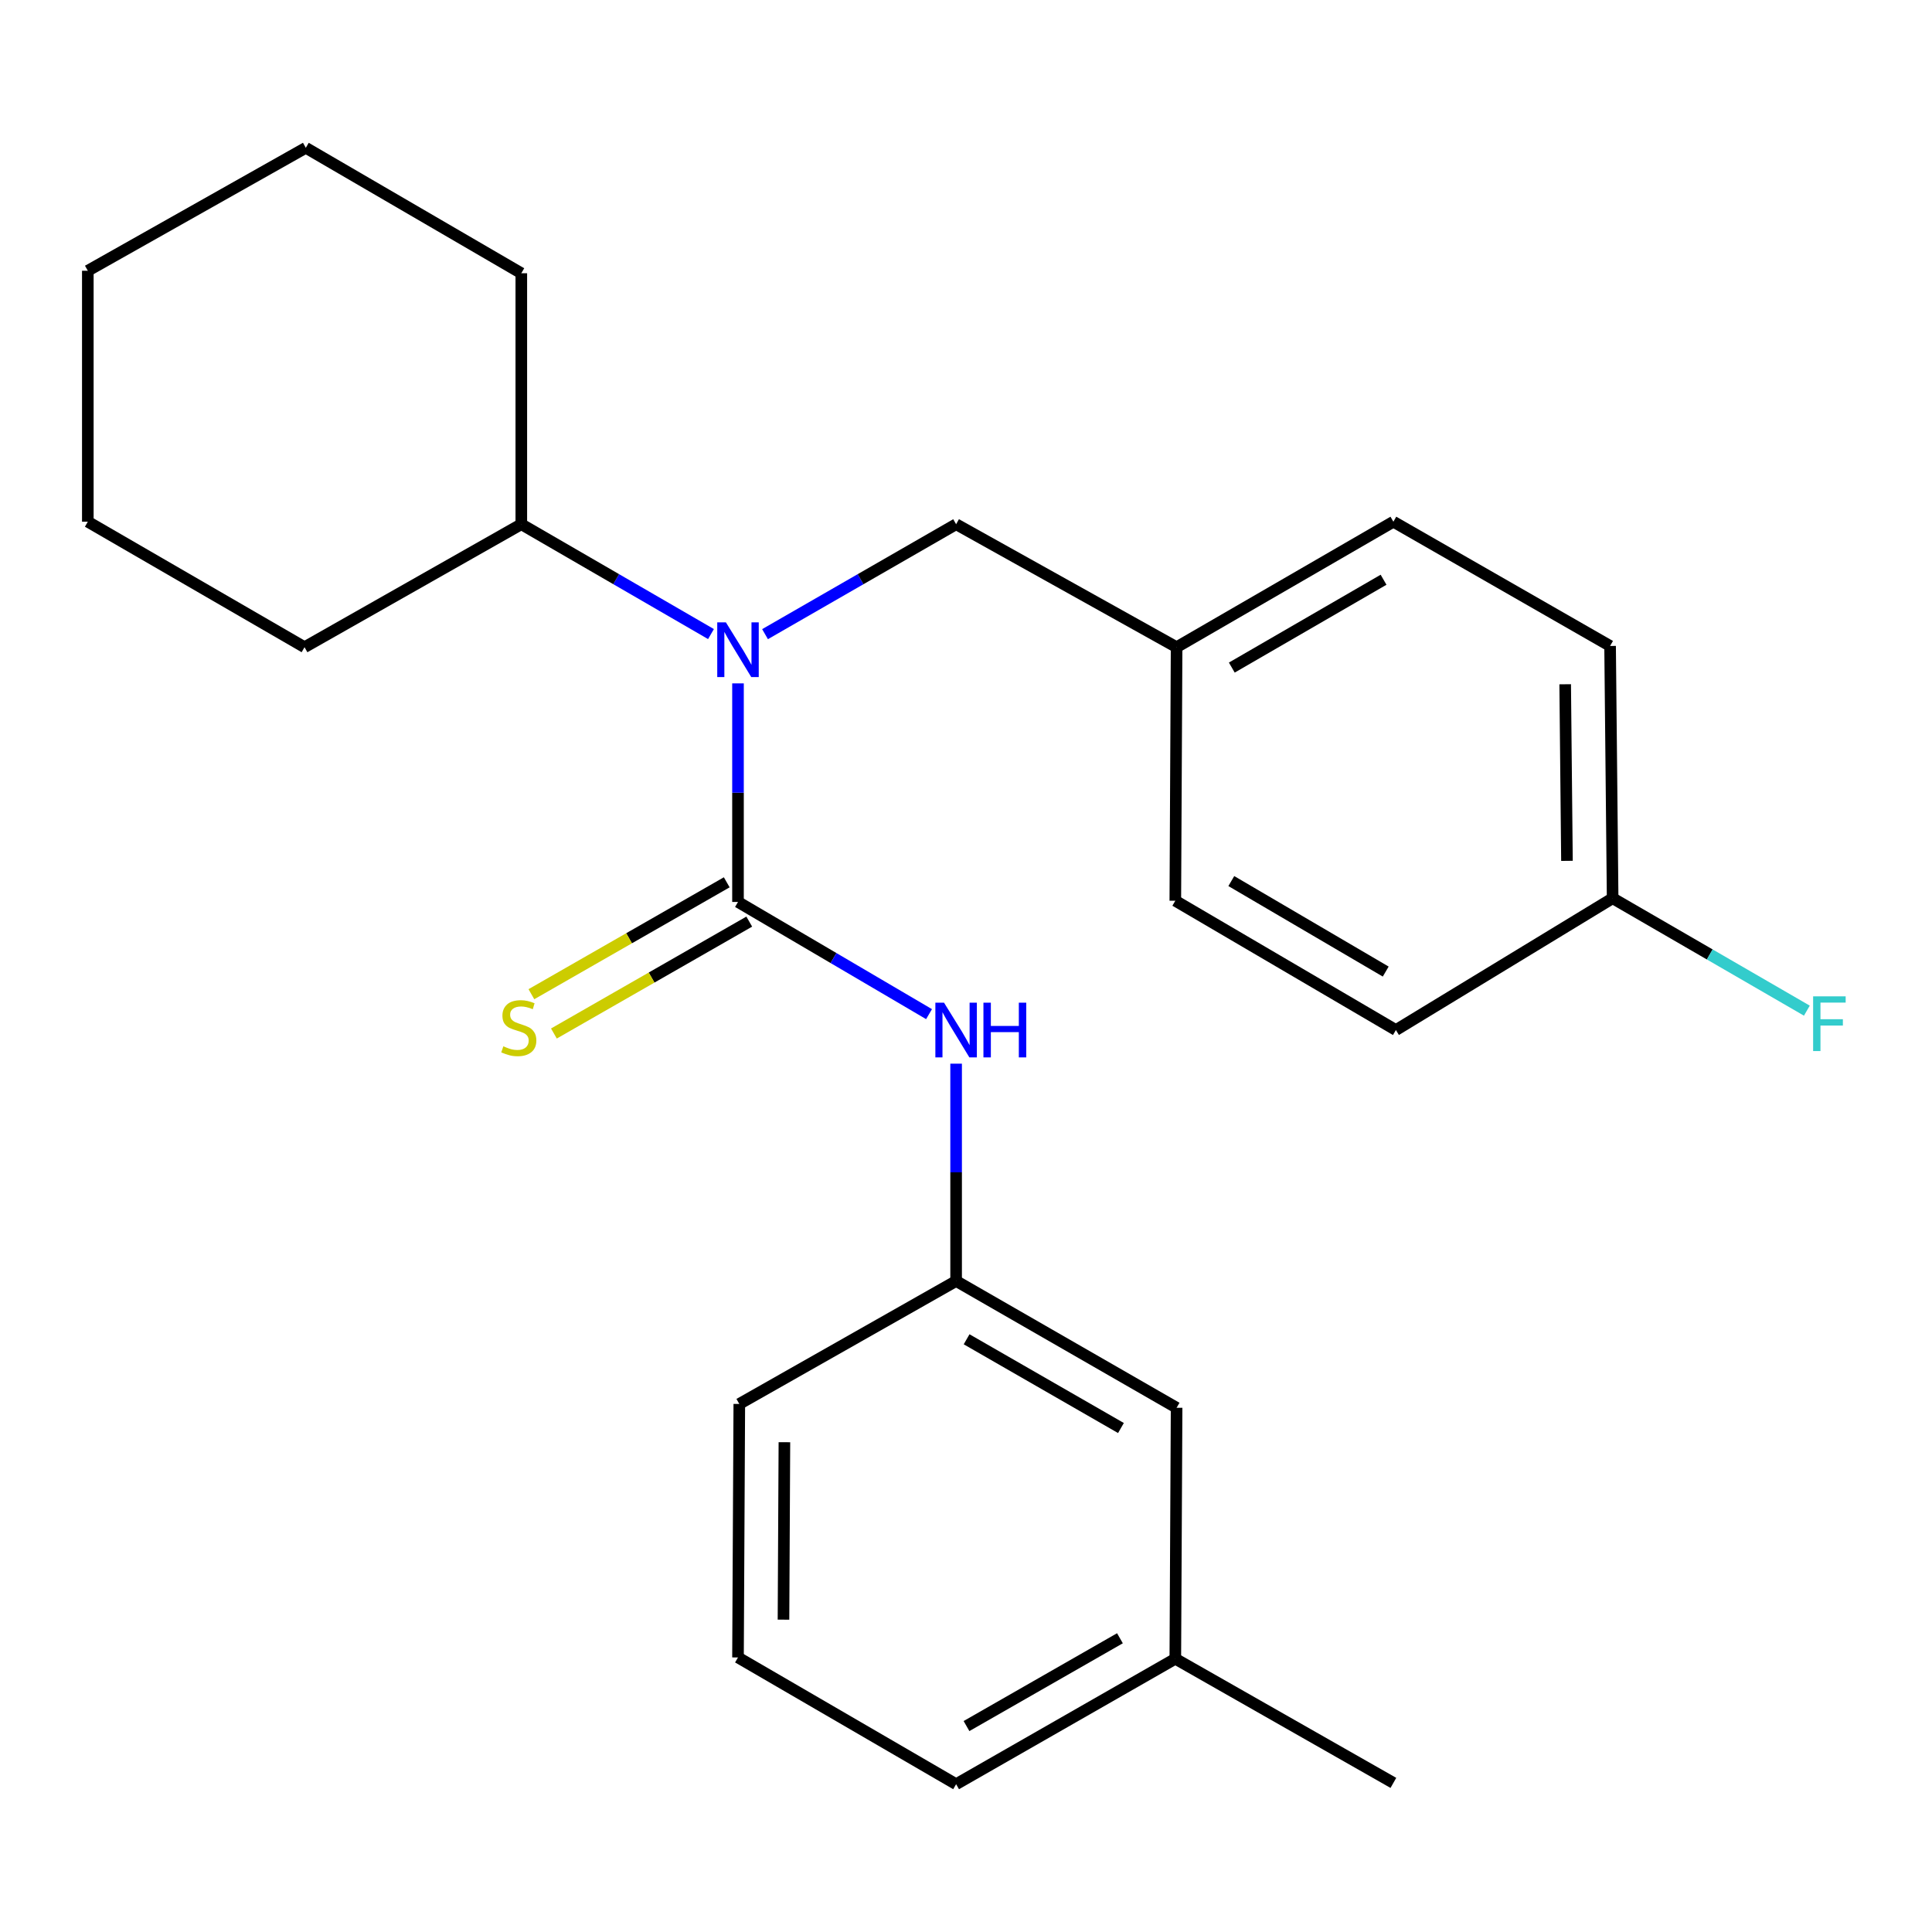 <?xml version='1.0' encoding='iso-8859-1'?>
<svg version='1.1' baseProfile='full'
              xmlns='http://www.w3.org/2000/svg'
                      xmlns:rdkit='http://www.rdkit.org/xml'
                      xmlns:xlink='http://www.w3.org/1999/xlink'
                  xml:space='preserve'
width='1000px' height='1000px' viewBox='0 0 1000 1000'>
<!-- END OF HEADER -->
<rect style='opacity:1.0;fill:#FFFFFF;stroke:none' width='1000' height='1000' x='0' y='0'> </rect>
<path class='bond-0' d='M 381.986,466.852 L 381.986,410.285' style='fill:none;fill-rule:evenodd;stroke:#000000;stroke-width:6px;stroke-linecap:butt;stroke-linejoin:miter;stroke-opacity:1' />
<path class='bond-0' d='M 381.986,410.285 L 381.986,353.717' style='fill:none;fill-rule:evenodd;stroke:#0000FF;stroke-width:6px;stroke-linecap:butt;stroke-linejoin:miter;stroke-opacity:1' />
<path class='bond-1' d='M 381.986,466.852 L 431.428,495.886' style='fill:none;fill-rule:evenodd;stroke:#000000;stroke-width:6px;stroke-linecap:butt;stroke-linejoin:miter;stroke-opacity:1' />
<path class='bond-1' d='M 431.428,495.886 L 480.87,524.919' style='fill:none;fill-rule:evenodd;stroke:#0000FF;stroke-width:6px;stroke-linecap:butt;stroke-linejoin:miter;stroke-opacity:1' />
<path class='bond-2' d='M 376.159,456.681 L 325.605,485.64' style='fill:none;fill-rule:evenodd;stroke:#000000;stroke-width:6px;stroke-linecap:butt;stroke-linejoin:miter;stroke-opacity:1' />
<path class='bond-2' d='M 325.605,485.64 L 275.05,514.6' style='fill:none;fill-rule:evenodd;stroke:#CCCC00;stroke-width:6px;stroke-linecap:butt;stroke-linejoin:miter;stroke-opacity:1' />
<path class='bond-2' d='M 387.812,477.024 L 337.258,505.983' style='fill:none;fill-rule:evenodd;stroke:#000000;stroke-width:6px;stroke-linecap:butt;stroke-linejoin:miter;stroke-opacity:1' />
<path class='bond-2' d='M 337.258,505.983 L 286.703,534.943' style='fill:none;fill-rule:evenodd;stroke:#CCCC00;stroke-width:6px;stroke-linecap:butt;stroke-linejoin:miter;stroke-opacity:1' />
<path class='bond-3' d='M 395.982,328.24 L 445.433,299.79' style='fill:none;fill-rule:evenodd;stroke:#0000FF;stroke-width:6px;stroke-linecap:butt;stroke-linejoin:miter;stroke-opacity:1' />
<path class='bond-3' d='M 445.433,299.79 L 494.884,271.339' style='fill:none;fill-rule:evenodd;stroke:#000000;stroke-width:6px;stroke-linecap:butt;stroke-linejoin:miter;stroke-opacity:1' />
<path class='bond-5' d='M 368.006,328.197 L 318.918,299.768' style='fill:none;fill-rule:evenodd;stroke:#0000FF;stroke-width:6px;stroke-linecap:butt;stroke-linejoin:miter;stroke-opacity:1' />
<path class='bond-5' d='M 318.918,299.768 L 269.83,271.339' style='fill:none;fill-rule:evenodd;stroke:#000000;stroke-width:6px;stroke-linecap:butt;stroke-linejoin:miter;stroke-opacity:1' />
<path class='bond-4' d='M 494.884,550.555 L 494.884,606.799' style='fill:none;fill-rule:evenodd;stroke:#0000FF;stroke-width:6px;stroke-linecap:butt;stroke-linejoin:miter;stroke-opacity:1' />
<path class='bond-4' d='M 494.884,606.799 L 494.884,663.043' style='fill:none;fill-rule:evenodd;stroke:#000000;stroke-width:6px;stroke-linecap:butt;stroke-linejoin:miter;stroke-opacity:1' />
<path class='bond-6' d='M 494.884,271.339 L 609.006,334.991' style='fill:none;fill-rule:evenodd;stroke:#000000;stroke-width:6px;stroke-linecap:butt;stroke-linejoin:miter;stroke-opacity:1' />
<path class='bond-7' d='M 494.884,663.043 L 609.006,728.661' style='fill:none;fill-rule:evenodd;stroke:#000000;stroke-width:6px;stroke-linecap:butt;stroke-linejoin:miter;stroke-opacity:1' />
<path class='bond-7' d='M 500.316,693.21 L 580.201,739.142' style='fill:none;fill-rule:evenodd;stroke:#000000;stroke-width:6px;stroke-linecap:butt;stroke-linejoin:miter;stroke-opacity:1' />
<path class='bond-16' d='M 494.884,663.043 L 382.663,726.681' style='fill:none;fill-rule:evenodd;stroke:#000000;stroke-width:6px;stroke-linecap:butt;stroke-linejoin:miter;stroke-opacity:1' />
<path class='bond-18' d='M 269.83,271.339 L 157.623,334.991' style='fill:none;fill-rule:evenodd;stroke:#000000;stroke-width:6px;stroke-linecap:butt;stroke-linejoin:miter;stroke-opacity:1' />
<path class='bond-19' d='M 269.83,271.339 L 269.83,141.431' style='fill:none;fill-rule:evenodd;stroke:#000000;stroke-width:6px;stroke-linecap:butt;stroke-linejoin:miter;stroke-opacity:1' />
<path class='bond-11' d='M 609.006,334.991 L 608.341,466.227' style='fill:none;fill-rule:evenodd;stroke:#000000;stroke-width:6px;stroke-linecap:butt;stroke-linejoin:miter;stroke-opacity:1' />
<path class='bond-12' d='M 609.006,334.991 L 721.213,270.037' style='fill:none;fill-rule:evenodd;stroke:#000000;stroke-width:6px;stroke-linecap:butt;stroke-linejoin:miter;stroke-opacity:1' />
<path class='bond-12' d='M 637.582,345.537 L 716.127,300.07' style='fill:none;fill-rule:evenodd;stroke:#000000;stroke-width:6px;stroke-linecap:butt;stroke-linejoin:miter;stroke-opacity:1' />
<path class='bond-10' d='M 609.006,728.661 L 608.341,858.569' style='fill:none;fill-rule:evenodd;stroke:#000000;stroke-width:6px;stroke-linecap:butt;stroke-linejoin:miter;stroke-opacity:1' />
<path class='bond-8' d='M 834.697,464.925 L 833.382,334.352' style='fill:none;fill-rule:evenodd;stroke:#000000;stroke-width:6px;stroke-linecap:butt;stroke-linejoin:miter;stroke-opacity:1' />
<path class='bond-8' d='M 811.056,445.575 L 810.136,354.174' style='fill:none;fill-rule:evenodd;stroke:#000000;stroke-width:6px;stroke-linecap:butt;stroke-linejoin:miter;stroke-opacity:1' />
<path class='bond-9' d='M 834.697,464.925 L 884.964,494.02' style='fill:none;fill-rule:evenodd;stroke:#000000;stroke-width:6px;stroke-linecap:butt;stroke-linejoin:miter;stroke-opacity:1' />
<path class='bond-9' d='M 884.964,494.02 L 935.231,523.116' style='fill:none;fill-rule:evenodd;stroke:#33CCCC;stroke-width:6px;stroke-linecap:butt;stroke-linejoin:miter;stroke-opacity:1' />
<path class='bond-26' d='M 834.697,464.925 L 722.516,533.148' style='fill:none;fill-rule:evenodd;stroke:#000000;stroke-width:6px;stroke-linecap:butt;stroke-linejoin:miter;stroke-opacity:1' />
<path class='bond-20' d='M 608.341,858.569 L 721.213,922.82' style='fill:none;fill-rule:evenodd;stroke:#000000;stroke-width:6px;stroke-linecap:butt;stroke-linejoin:miter;stroke-opacity:1' />
<path class='bond-24' d='M 608.341,858.569 L 494.884,923.497' style='fill:none;fill-rule:evenodd;stroke:#000000;stroke-width:6px;stroke-linecap:butt;stroke-linejoin:miter;stroke-opacity:1' />
<path class='bond-24' d='M 579.678,847.96 L 500.258,893.41' style='fill:none;fill-rule:evenodd;stroke:#000000;stroke-width:6px;stroke-linecap:butt;stroke-linejoin:miter;stroke-opacity:1' />
<path class='bond-14' d='M 608.341,466.227 L 722.516,533.148' style='fill:none;fill-rule:evenodd;stroke:#000000;stroke-width:6px;stroke-linecap:butt;stroke-linejoin:miter;stroke-opacity:1' />
<path class='bond-14' d='M 637.323,456.039 L 717.245,502.884' style='fill:none;fill-rule:evenodd;stroke:#000000;stroke-width:6px;stroke-linecap:butt;stroke-linejoin:miter;stroke-opacity:1' />
<path class='bond-13' d='M 721.213,270.037 L 833.382,334.352' style='fill:none;fill-rule:evenodd;stroke:#000000;stroke-width:6px;stroke-linecap:butt;stroke-linejoin:miter;stroke-opacity:1' />
<path class='bond-15' d='M 381.986,857.892 L 382.663,726.681' style='fill:none;fill-rule:evenodd;stroke:#000000;stroke-width:6px;stroke-linecap:butt;stroke-linejoin:miter;stroke-opacity:1' />
<path class='bond-15' d='M 405.531,838.331 L 406.006,746.484' style='fill:none;fill-rule:evenodd;stroke:#000000;stroke-width:6px;stroke-linecap:butt;stroke-linejoin:miter;stroke-opacity:1' />
<path class='bond-17' d='M 381.986,857.892 L 494.884,923.497' style='fill:none;fill-rule:evenodd;stroke:#000000;stroke-width:6px;stroke-linecap:butt;stroke-linejoin:miter;stroke-opacity:1' />
<path class='bond-21' d='M 157.623,334.991 L 45.455,270.037' style='fill:none;fill-rule:evenodd;stroke:#000000;stroke-width:6px;stroke-linecap:butt;stroke-linejoin:miter;stroke-opacity:1' />
<path class='bond-22' d='M 269.83,141.431 L 158.287,76.503' style='fill:none;fill-rule:evenodd;stroke:#000000;stroke-width:6px;stroke-linecap:butt;stroke-linejoin:miter;stroke-opacity:1' />
<path class='bond-25' d='M 45.455,270.037 L 45.455,140.142' style='fill:none;fill-rule:evenodd;stroke:#000000;stroke-width:6px;stroke-linecap:butt;stroke-linejoin:miter;stroke-opacity:1' />
<path class='bond-23' d='M 158.287,76.503 L 45.455,140.142' style='fill:none;fill-rule:evenodd;stroke:#000000;stroke-width:6px;stroke-linecap:butt;stroke-linejoin:miter;stroke-opacity:1' />
<path  class='atom-1' d='M 375.726 322.133
L 385.006 337.133
Q 385.926 338.613, 387.406 341.293
Q 388.886 343.973, 388.966 344.133
L 388.966 322.133
L 392.726 322.133
L 392.726 350.453
L 388.846 350.453
L 378.886 334.053
Q 377.726 332.133, 376.486 329.933
Q 375.286 327.733, 374.926 327.053
L 374.926 350.453
L 371.246 350.453
L 371.246 322.133
L 375.726 322.133
' fill='#0000FF'/>
<path  class='atom-2' d='M 488.624 518.988
L 497.904 533.988
Q 498.824 535.468, 500.304 538.148
Q 501.784 540.828, 501.864 540.988
L 501.864 518.988
L 505.624 518.988
L 505.624 547.308
L 501.744 547.308
L 491.784 530.908
Q 490.624 528.988, 489.384 526.788
Q 488.184 524.588, 487.824 523.908
L 487.824 547.308
L 484.144 547.308
L 484.144 518.988
L 488.624 518.988
' fill='#0000FF'/>
<path  class='atom-2' d='M 509.024 518.988
L 512.864 518.988
L 512.864 531.028
L 527.344 531.028
L 527.344 518.988
L 531.184 518.988
L 531.184 547.308
L 527.344 547.308
L 527.344 534.228
L 512.864 534.228
L 512.864 547.308
L 509.024 547.308
L 509.024 518.988
' fill='#0000FF'/>
<path  class='atom-3' d='M 260.528 541.565
Q 260.848 541.685, 262.168 542.245
Q 263.488 542.805, 264.928 543.165
Q 266.408 543.485, 267.848 543.485
Q 270.528 543.485, 272.088 542.205
Q 273.648 540.885, 273.648 538.605
Q 273.648 537.045, 272.848 536.085
Q 272.088 535.125, 270.888 534.605
Q 269.688 534.085, 267.688 533.485
Q 265.168 532.725, 263.648 532.005
Q 262.168 531.285, 261.088 529.765
Q 260.048 528.245, 260.048 525.685
Q 260.048 522.125, 262.448 519.925
Q 264.888 517.725, 269.688 517.725
Q 272.968 517.725, 276.688 519.285
L 275.768 522.365
Q 272.368 520.965, 269.808 520.965
Q 267.048 520.965, 265.528 522.125
Q 264.008 523.245, 264.048 525.205
Q 264.048 526.725, 264.808 527.645
Q 265.608 528.565, 266.728 529.085
Q 267.888 529.605, 269.808 530.205
Q 272.368 531.005, 273.888 531.805
Q 275.408 532.605, 276.488 534.245
Q 277.608 535.845, 277.608 538.605
Q 277.608 542.525, 274.968 544.645
Q 272.368 546.725, 268.008 546.725
Q 265.488 546.725, 263.568 546.165
Q 261.688 545.645, 259.448 544.725
L 260.528 541.565
' fill='#CCCC00'/>
<path  class='atom-10' d='M 938.471 515.706
L 955.311 515.706
L 955.311 518.946
L 942.271 518.946
L 942.271 527.546
L 953.871 527.546
L 953.871 530.826
L 942.271 530.826
L 942.271 544.026
L 938.471 544.026
L 938.471 515.706
' fill='#33CCCC'/>
</svg>
